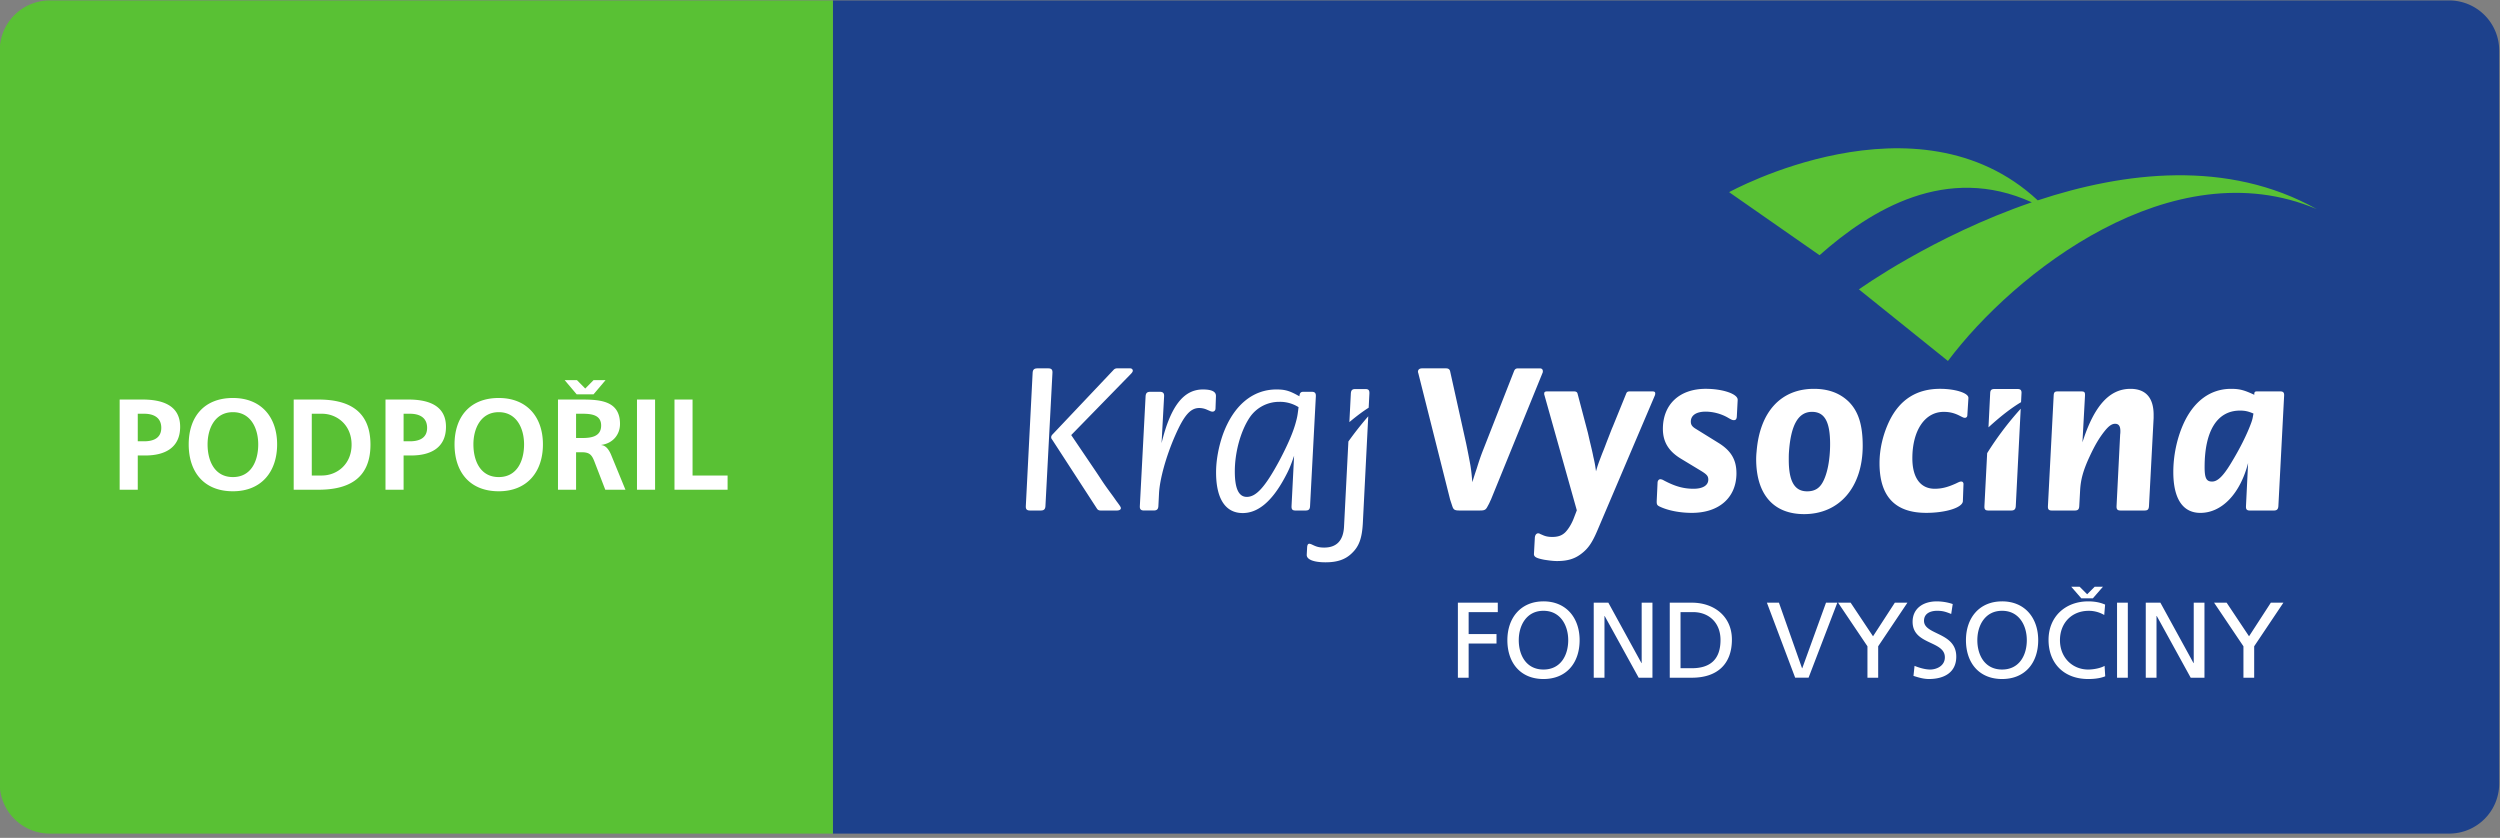 <?xml version="1.0" encoding="UTF-8"?>
<svg xmlns="http://www.w3.org/2000/svg" height="62" width="185">
  <rect width="100%" height="100%" fill="#808080" stroke="none"/>
  <defs>
    <clipPath id="a">
      <path d="M0 283.465h425.197V0H0z"></path>
    </clipPath>
  </defs>
  <g clip-path="url(#a)" transform="matrix(.87 0 0 -.87 -92.5 154.167)">
    <path d="M314.635 177.166h-137.47V106.3h137.47a4.256 4.256 0 014.263 4.251v62.362a4.258 4.258 0 01-4.263 4.253" fill="#1d418c"></path>
    <path d="M110.563 177.166a4.257 4.257 0 01-4.264-4.253v-62.362a4.256 4.256 0 014.263-4.251h66.603v70.866z" fill="#59c134"></path>
    <path d="M118.04 139.668h.54c.767 0 1.46.255 1.46 1.144 0 .892-.67 1.2-1.46 1.2h-.54zm-1.54 3.552h1.945c1.673 0 3.2-.484 3.2-2.319 0-1.791-1.308-2.439-2.957-2.439h-.648v-2.914h-1.54zm9.633-6.595c1.572 0 2.153 1.398 2.153 2.78 0 1.353-.626 2.74-2.153 2.74-1.529 0-2.155-1.387-2.155-2.74 0-1.382.583-2.78 2.155-2.78m0 6.727c2.407 0 3.76-1.626 3.76-3.947 0-2.319-1.332-3.988-3.76-3.988-2.463 0-3.76 1.636-3.76 3.988 0 2.352 1.32 3.947 3.76 3.947m6.708-6.594h.858c1.287 0 2.528.955 2.528 2.625 0 1.673-1.24 2.629-2.528 2.629h-.858zm-1.538 6.462h2.1c2.352 0 4.43-.792 4.43-3.837 0-3.044-2.078-3.835-4.43-3.835h-2.1zm9.347-3.552h.538c.77 0 1.463.255 1.463 1.144 0 .892-.67 1.2-1.463 1.2h-.537zm-1.538 3.552h1.945c1.672 0 3.199-.484 3.199-2.319 0-1.791-1.308-2.439-2.957-2.439h-.648v-2.914h-1.54zm9.632-6.595c1.571 0 2.154 1.398 2.154 2.78 0 1.353-.627 2.74-2.154 2.74s-2.155-1.387-2.155-2.74c0-1.382.582-2.78 2.155-2.78m0 6.727c2.406 0 3.758-1.626 3.758-3.947 0-2.319-1.329-3.988-3.758-3.988-2.463 0-3.76 1.636-3.76 3.988 0 2.352 1.32 3.947 3.76 3.947m6.577-3.405h.506c.76 0 1.627.108 1.627 1.063 0 .925-.858 1.002-1.627 1.002h-.506zm.054 3.713l-1.022 1.208h1.046l.702-.713.704.713h1.022l-1.022-1.208zm-1.593-.44h1.66c1.65 0 3.616.053 3.616-2.079 0-.9-.604-1.647-1.583-1.779v-.02c.418-.033.66-.45.813-.793l1.232-3h-1.715l-.923 2.394c-.22.572-.418.792-1.067.792h-.494v-3.187h-1.539zm6.72 0h1.539v-7.672h-1.539zm3.19 0h1.537v-6.462h2.98v-1.21h-4.517zm35.793-6.048c.345-.51.562-.853.688-1.036.109-.164.363-.523.78-1.087.199-.272.326-.471.416-.58.238-.326.29-.401.29-.49 0-.128-.143-.198-.344-.198h-1.376c-.146 0-.255.053-.327.18l-3.788 5.837c-.073.088-.092.145-.092.218 0 .07.037.166.128.25l5.166 5.462a.39.39 0 00.307.144h1.124c.129 0 .218-.092.218-.2 0-.073-.055-.164-.181-.291l-5.057-5.183zm-5.91-3.065v.036l.58 11.347c.017.273.127.382.418.382h.906c.253 0 .362-.092.362-.328v-.036l-.598-11.365c-.018-.252-.126-.362-.4-.362h-.904c-.256 0-.364.089-.364.326m15.062 9.97c.746 0 1.11-.182 1.11-.544v-.036l-.037-1.035c0-.164-.11-.272-.255-.272a.542.542 0 00-.217.055l-.255.11a1.606 1.606 0 01-.654.144c-.76 0-1.304-.635-2.065-2.376-.762-1.74-1.305-3.698-1.36-4.909l-.054-1.072c-.018-.252-.127-.36-.399-.36h-.816c-.254 0-.362.088-.362.324v.036l.49 9.355c.02.272.126.381.4.381h.813c.254 0 .362-.109.362-.327v-.054l-.217-3.987c.762 3.134 1.868 4.567 3.516 4.567m7.758-5.637l-.219-4.298v-.036c0-.236.092-.325.327-.325h.87c.253 0 .362.09.378.361l.494 9.355v.054c0 .218-.093.327-.344.327h-.727c-.216 0-.308-.109-.327-.38l-.164.087c-.722.402-1.122.492-1.792.492-2.034 0-3.662-1.378-4.552-3.827-.364-1.033-.581-2.192-.581-3.224 0-2.249.799-3.462 2.265-3.462 1.307 0 2.485.996 3.555 2.972.364.67.508.995.818 1.904m.378 4.131c-.071-.56-.091-.778-.218-1.232-.235-.906-.723-2.01-1.413-3.316-1.216-2.252-1.976-3.084-2.771-3.084-.691 0-1.02.71-1.02 2.174 0 1.615.492 3.428 1.27 4.588a3.023 3.023 0 002.52 1.323 2.95 2.95 0 001.632-.453m15.16-5.2c.198.635.344 1.07.56 1.611l2.593 6.617c.074.2.165.272.362.272h1.85c.162 0 .253-.09.253-.236 0-.054 0-.09-.017-.127l-4.406-10.823c-.036-.055-.074-.163-.145-.307-.055-.11-.108-.198-.146-.272-.143-.272-.253-.325-.633-.325h-1.76c-.38 0-.487.07-.58.325l-.09.272-.108.326-2.72 10.804c-.017.018-.017.057-.017.073 0 .182.127.29.345.29h2.048c.2 0 .308-.09.344-.253l1.36-6.127c.144-.69.27-1.345.364-1.867.089-.564.107-.799.163-1.434.162.528.234.746.38 1.181m5.75 6.235c-.017.035-.017.071-.017.108 0 .163.074.2.327.2h2.157c.235 0 .325-.055.36-.218l.836-3.172c.054-.184.127-.562.27-1.145.13-.542.202-.869.218-.978.129-.544.163-.743.239-1.288.162.582.234.744.522 1.506.218.527.348.89.417 1.07.274.69.418 1.087.474 1.196l1.158 2.848c.056.144.147.18.327.18h1.849c.217 0 .29-.036.29-.18a.467.467 0 00-.054-.218l-4.876-11.456c-.434-1.017-.78-1.524-1.36-1.959-.562-.434-1.178-.618-2.066-.618-.343 0-.744.057-1.088.111-.653.128-.887.236-.871.507l.075 1.376c.019.217.126.365.288.365a.292.292 0 00.165-.056l.216-.092c.237-.108.47-.16.816-.16.474 0 .798.108 1.087.377.29.291.564.746.743 1.22l.256.668zm16.336-6.652c0-2.068-1.472-3.374-3.793-3.374-1.034 0-2.047.201-2.756.545-.179.09-.235.161-.235.397v.056l.073 1.558c0 .183.11.307.236.307a.615.615 0 00.274-.09c.977-.523 1.702-.722 2.554-.722.78 0 1.252.287 1.252.776 0 .292-.109.435-.618.746l-1.704 1.031c-1.049.634-1.54 1.43-1.54 2.54 0 2.084 1.412 3.407 3.646 3.407 1.448 0 2.715-.435 2.715-.925v-.039l-.072-1.394c-.016-.216-.088-.307-.25-.307-.112 0-.184.018-.547.235a3.918 3.918 0 01-1.846.49c-.8 0-1.27-.309-1.27-.852 0-.254.107-.419.4-.598l1.958-1.213c1.048-.65 1.522-1.415 1.522-2.574m1.715 1.846a6.417 6.417 0 01-.037-.634c0-3.01 1.467-4.692 4.078-4.692 3.008 0 4.984 2.298 4.984 5.817 0 1.795-.38 2.954-1.213 3.769-.745.709-1.707 1.07-2.937 1.07-2.81 0-4.606-1.958-4.875-5.33m2.754-.018c.163 2.287.796 3.39 1.958 3.39 1.068 0 1.54-.832 1.54-2.736 0-1.343-.236-2.558-.635-3.262-.289-.525-.704-.762-1.322-.762-1.07 0-1.559.855-1.559 2.68 0 .237 0 .456.018.69m14.972 2.883c-.108 0-.145.02-.396.146-.51.27-.928.36-1.417.36-1.596 0-2.665-1.574-2.665-3.948 0-1.652.688-2.592 1.902-2.592.581 0 1.088.124 1.813.452.291.144.345.162.453.162.108 0 .181-.088.181-.217l-.052-1.45c-.021-.545-1.434-.997-3.119-.997-2.648 0-3.971 1.397-3.971 4.226 0 1.23.308 2.498.854 3.622.888 1.797 2.317 2.702 4.297 2.702 1.306 0 2.409-.362 2.409-.762v-.052l-.09-1.435c0-.128-.092-.217-.199-.217m14.07 2.465c1.304 0 1.974-.761 1.974-2.21v-.275l-.396-7.502c-.022-.273-.11-.362-.383-.362h-2.03c-.254 0-.345.089-.345.326v.036l.307 6.107c.018.11.018.199.018.292 0 .418-.14.617-.452.617-.273 0-.542-.2-.853-.582-.47-.58-.85-1.215-1.305-2.194-.559-1.194-.76-1.976-.812-2.862l-.075-1.378c-.017-.273-.127-.362-.38-.362h-1.958c-.236 0-.327.089-.327.306v.056l.49 9.427c.017.272.091.343.363.343h1.957c.273 0 .345-.053.345-.29v-.053l-.219-3.99c.98 3.083 2.283 4.55 4.08 4.55m10.011-6.306l-.181-3.682v-.055c0-.217.09-.306.327-.306h2.049c.253 0 .36.11.379.361l.491 9.428v.036c0 .217-.092.307-.328.307h-1.976c-.181 0-.235-.054-.235-.235v-.055c-.854.4-1.251.508-1.974.508-1.779 0-3.211-1.072-4.081-3.046-.545-1.234-.833-2.684-.833-4.025 0-2.264.798-3.48 2.301-3.48 1.832 0 3.389 1.634 4.061 4.244m.455 4.205c-.058-.328-.076-.473-.181-.762-.365-1.017-.999-2.267-1.74-3.48-.671-1.109-1.144-1.543-1.597-1.543-.488 0-.636.292-.636 1.232 0 3.082 1.07 4.805 3.01 4.805.435 0 .728-.072 1.144-.252" fill="#fff"></path>
    <path d="M279.648 160.162c-10.25 9.54-26.253.697-26.253.697l7.692-5.363c4.391 3.896 10.813 7.791 18.054 4.5-8.396-2.87-14.706-7.407-14.706-7.407l7.573-6.089c5.606 7.483 19.088 18.121 31.367 12.918-7.587 4.255-16.4 3.166-23.727.744" fill="#59c134" fill-rule="evenodd"></path>
    <path d="M275.345 138.66l-.234-4.518v-.055c0-.217.092-.306.328-.306h1.96c.252 0 .36.11.379.361l.42 8.295a26.893 26.893 0 01-2.853-3.777m2.883 4.334l.04.794v.018c0 .218-.107.309-.326.309h-1.976c-.254 0-.345-.091-.363-.327l-.146-2.934c1.234 1.133 2.158 1.78 2.77 2.14m-55.489-.468l.062 1.208v.053c0 .234-.092.325-.343.325h-.853c-.274 0-.364-.108-.383-.378l-.125-2.434c.662.556 1.21.952 1.642 1.226m-1.726-2.876l-.37-7.229c-.056-1.197-.634-1.793-1.687-1.793-.308 0-.561.034-.871.178l-.234.108c-.054.017-.11.04-.162.04-.11 0-.164-.092-.183-.274l-.035-.635v-.052c0-.383.596-.618 1.594-.618 1 0 1.688.235 2.232.763.616.576.869 1.267.943 2.534l.462 9.122a28.09 28.09 0 01-1.69-2.145m9.315-13.708h3.394v-.803h-2.479v-1.865h2.37v-.807h-2.37v-2.907h-.915zm7.28-5.686c1.474 0 2.105 1.227 2.105 2.497 0 1.299-.698 2.506-2.106 2.498-1.407.008-2.101-1.2-2.101-2.498 0-1.27.63-2.497 2.102-2.497m0 5.798c1.938 0 3.074-1.41 3.074-3.301 0-1.938-1.125-3.304-3.074-3.304-1.948 0-3.071 1.366-3.071 3.304 0 1.892 1.134 3.3 3.07 3.3m4.275-.111h1.244l2.816-5.138h.018v5.138h.917v-6.382h-1.172l-2.891 5.25h-.018v-5.25h-.913zm7.383-5.575h.959c1.573 0 2.442.758 2.442 2.403 0 1.492-1.013 2.37-2.33 2.37h-1.071zm-.916 5.575h1.884c1.89 0 3.402-1.168 3.402-3.137 0-2.137-1.3-3.245-3.402-3.245h-1.884zm11.807-6.381h-1.14l-2.405 6.382h1.024l1.965-5.575h.02l2.02 5.575h.962zm5.008 2.671l-2.498 3.71h1.068l1.904-2.859 1.856 2.86h1.071l-2.488-3.71v-2.673h-.913zm7.124 2.75c-.466.186-.72.27-1.198.27-.51 0-1.115-.187-1.115-.853 0-1.226 2.744-.945 2.744-3.046 0-1.364-1.052-1.904-2.332-1.904-.448 0-.886.131-1.308.266l.092.853c.31-.129.86-.313 1.326-.313.521 0 1.252.293 1.252 1.041 0 1.43-2.744 1.037-2.744 3.02 0 1.135.896 1.737 2.051 1.737.42 0 .921-.072 1.362-.228zm4.327-4.726c1.472 0 2.104 1.227 2.104 2.497 0 1.299-.695 2.506-2.104 2.498-1.408.008-2.104-1.2-2.104-2.498 0-1.27.633-2.497 2.104-2.497m0 5.798c1.938 0 3.073-1.41 3.073-3.301 0-1.938-1.125-3.304-3.073-3.304-1.949 0-3.072 1.366-3.072 3.304 0 1.892 1.133 3.3 3.072 3.3m7.722.258h-.981l-.857.986h.712l.641-.64.638.64h.704zm.968-1.417a2.58 2.58 0 01-1.318.356c-1.47 0-2.448-1.061-2.448-2.497 0-1.5 1.078-2.498 2.404-2.498.457 0 1.071.12 1.391.313l.054-.887c-.485-.203-1.079-.232-1.454-.232-2.022 0-3.366 1.3-3.366 3.33 0 1.967 1.427 3.274 3.375 3.274.493 0 .979-.072 1.436-.274zm1.089 1.048h.917v-6.382h-.917zm2.443 0h1.244l2.817-5.138h.019v5.138h.913v-6.382h-1.171l-2.886 5.25h-.022v-5.25h-.914zm8.308-3.71l-2.497 3.71h1.067l1.906-2.859 1.855 2.86h1.069l-2.487-3.71v-2.673h-.913z" fill="#fff"></path>
  </g>
</svg>

